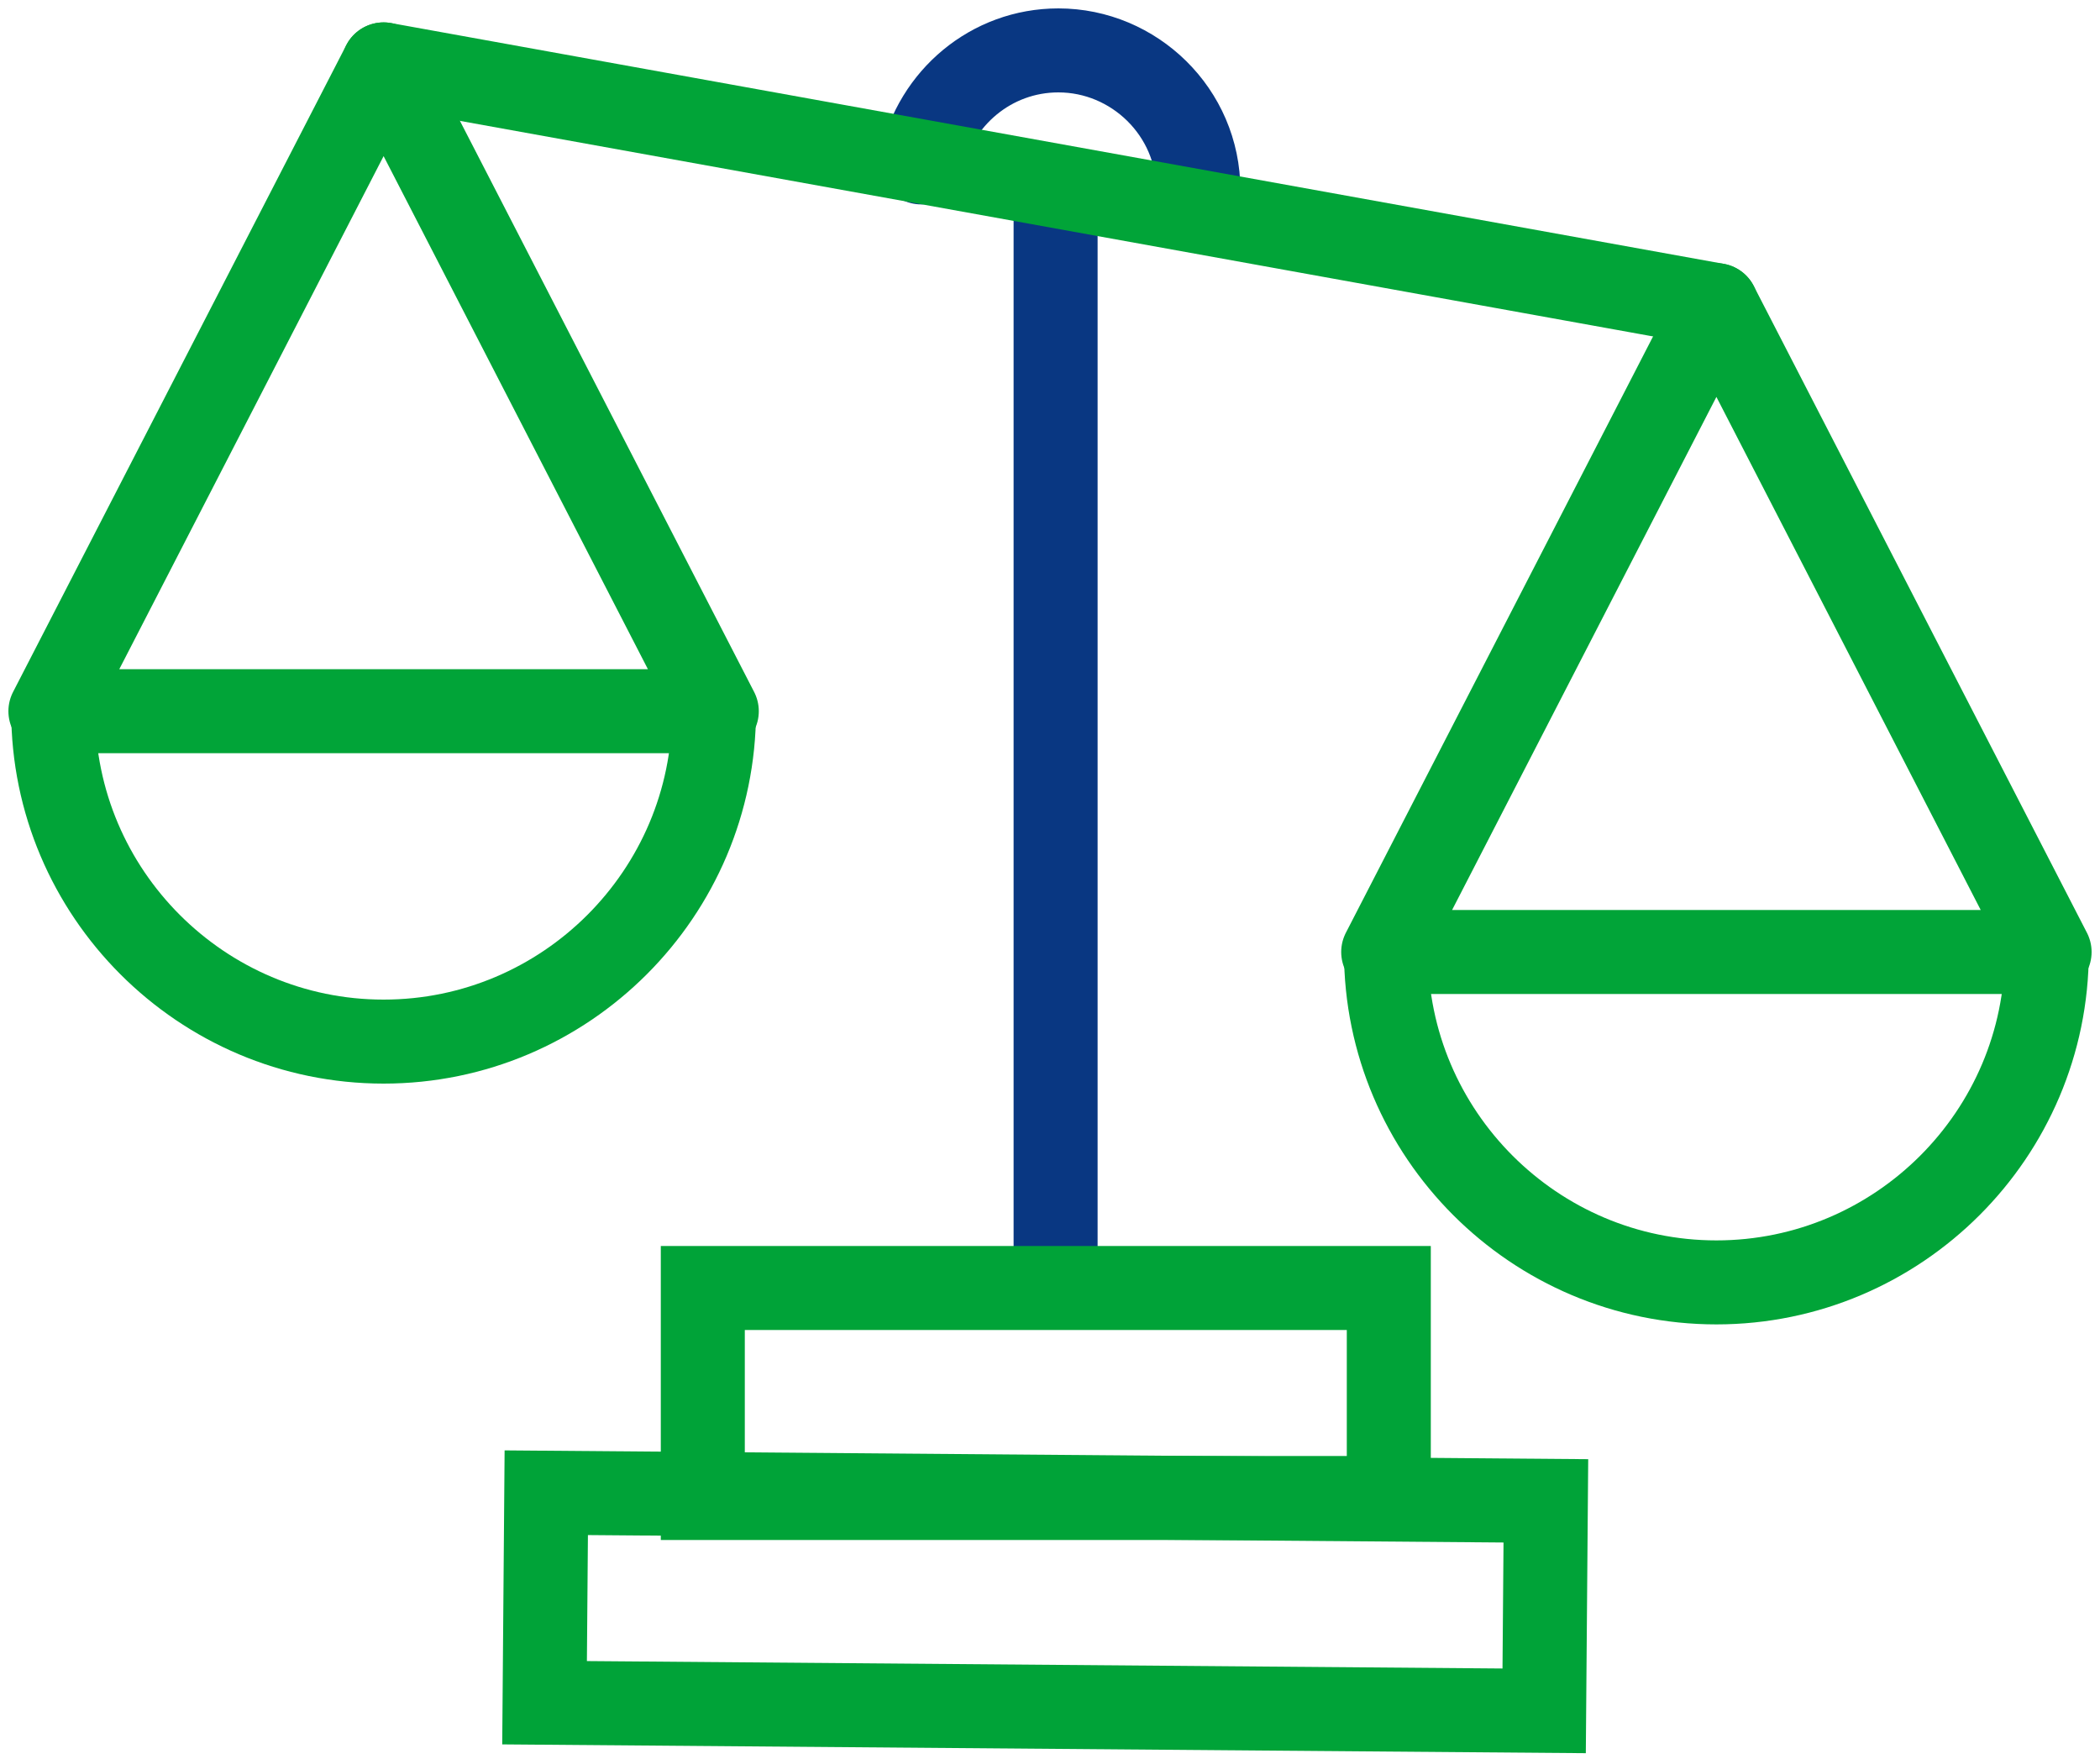 <?xml version="1.0" encoding="utf-8"?>
<!-- Generator: Adobe Illustrator 21.1.0, SVG Export Plug-In . SVG Version: 6.00 Build 0)  -->
<svg version="1.1" id="Layer_1" xmlns="http://www.w3.org/2000/svg" xmlns:xlink="http://www.w3.org/1999/xlink" x="0px" y="0px"
	 width="75px" height="63px" viewBox="0 0 75 63" style="enable-background:new 0 0 75 63;" xml:space="preserve">
<style type="text/css">
	.st0{fill:none;stroke:#093782;stroke-width:3;stroke-linecap:round;stroke-linejoin:round;stroke-miterlimit:10;}
	.st1{fill:none;stroke:#093782;stroke-width:3;stroke-miterlimit:10;}
	.st2{fill:none;stroke:#01A438;stroke-width:3;stroke-linecap:round;stroke-linejoin:round;stroke-miterlimit:10;}
	.st3{fill:none;stroke:#01A438;stroke-width:3;stroke-miterlimit:10;}
	.st4{fill:none;stroke:#00A338;stroke-width:3;stroke-miterlimit:10;}
</style>
<g>
	<g>
		<path class="st0" d="M32.9,5.8c0.5-2.3,2.5-4,4.9-4c2.7,0,5,2.2,5,5"/>
		<line class="st1" x1="37.7" y1="46" x2="37.7" y2="5.7"/>
		<polygon class="st2" points="13.7,2.3 25.6,25.4 1.8,25.4 		"/>
		<path class="st3" d="M25.5,25.4c0,6.5-5.3,11.8-11.8,11.8c-6.5,0-11.8-5.3-11.8-11.8"/>
		<polygon class="st2" points="61.3,10.9 73.2,34 49.4,34 		"/>
		<path class="st3" d="M73.1,34c0,6.5-5.3,11.8-11.8,11.8S49.5,40.5,49.5,34"/>
		<line class="st2" x1="13.7" y1="2.3" x2="61.3" y2="10.9"/>
		
			<rect x="33.6" y="39.4" transform="matrix(8.116967e-03 -1 1 8.116967e-03 -20.224 94.092)" class="st4" width="7.5" height="35.7"/>
		<rect x="25.1" y="46" class="st4" width="24.5" height="7.5"/>
	</g>
</g>
</svg>
